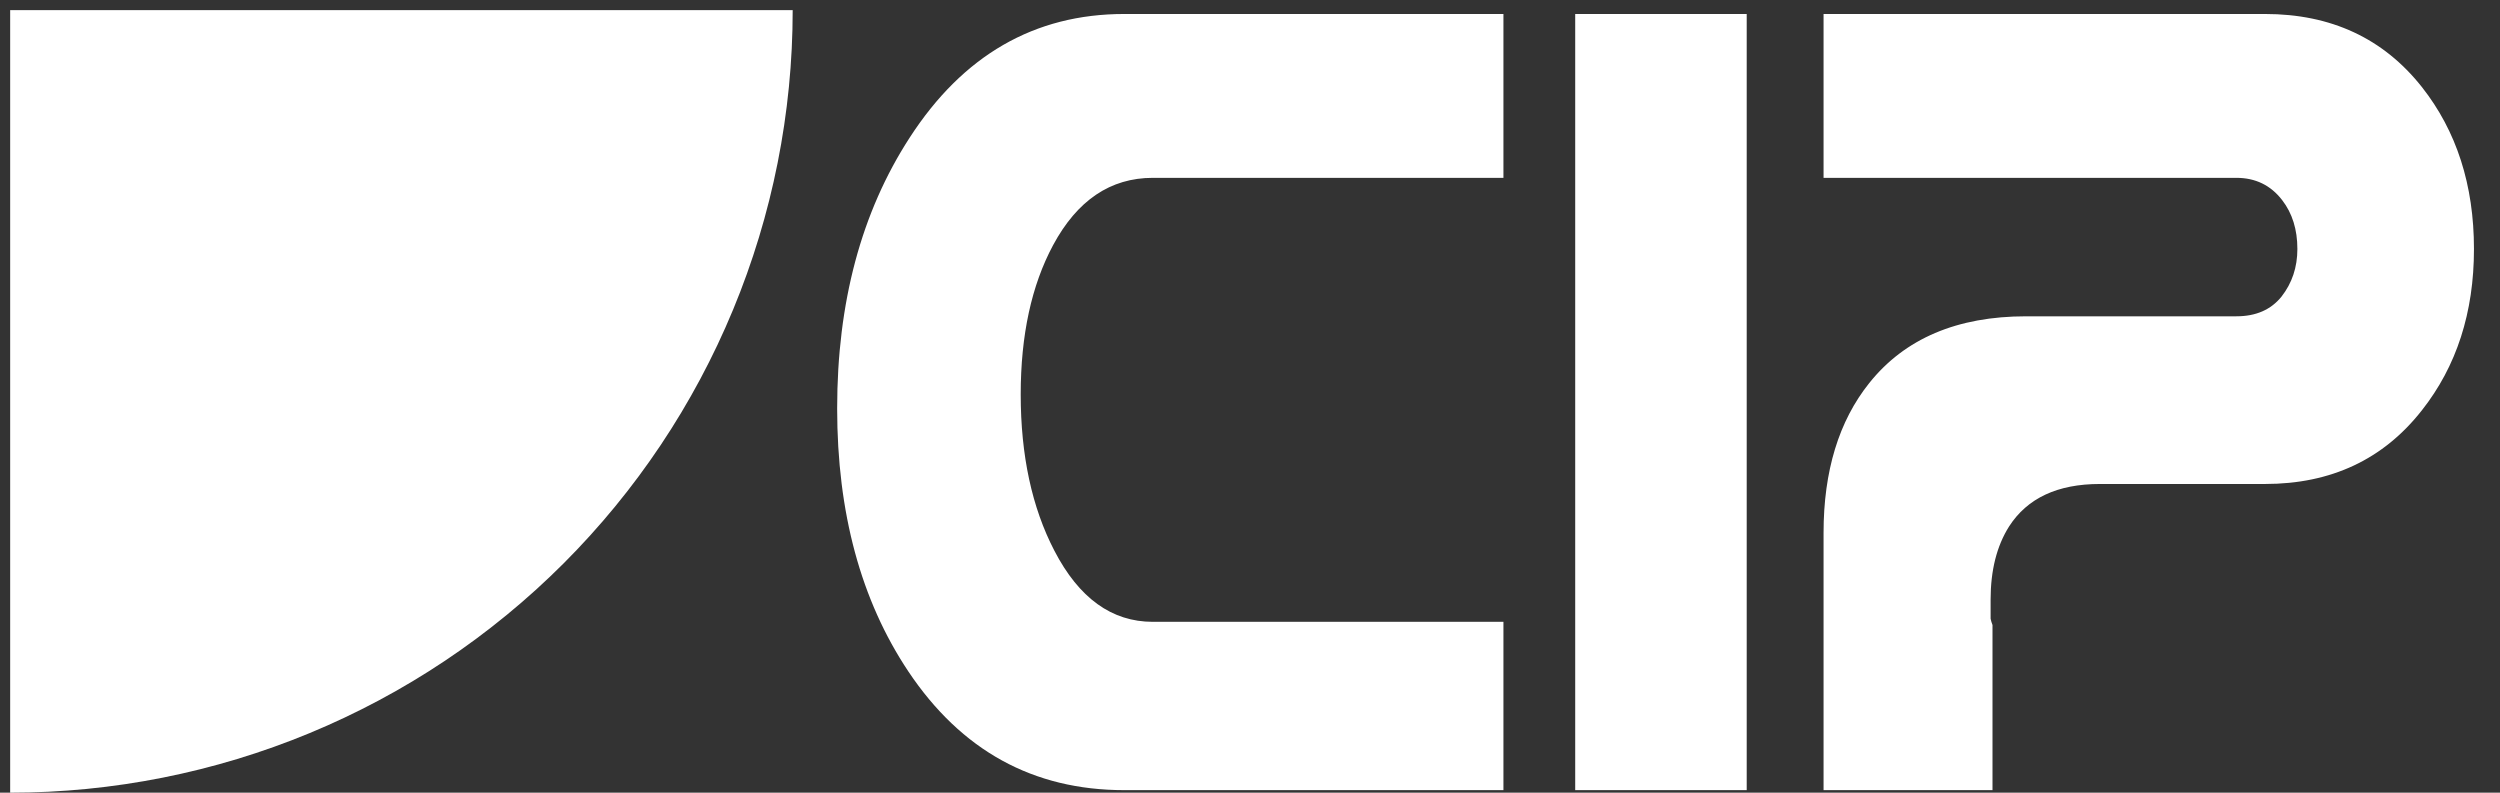 <?xml version="1.0" encoding="UTF-8"?> <svg xmlns="http://www.w3.org/2000/svg" width="123" height="39" viewBox="0 0 123 39" fill="none"><rect x="0" y="0" width="123" height="39" fill="#333333" stroke="none"/> <path d="M73.969 38.875H55.312C50.833 38.875 47.292 36.927 44.688 33.031C42.354 29.531 41.188 25.219 41.188 20.094C41.188 14.885 42.375 10.448 44.75 6.781C47.375 2.719 50.896 0.688 55.312 0.688H73.969V8.75H56.719C54.635 8.75 53 9.854 51.812 12.062C50.75 14.042 50.219 16.49 50.219 19.406C50.219 22.406 50.771 24.969 51.875 27.094C53.083 29.427 54.698 30.594 56.719 30.594H73.969V38.875ZM85.938 38.875H77.5V0.688H85.938V38.875ZM111.438 23.812H103.312C101.229 23.812 99.74 24.51 98.844 25.906C98.24 26.865 97.938 28.062 97.938 29.5C97.938 30.021 97.938 30.333 97.938 30.438C97.958 30.542 97.99 30.646 98.031 30.75V38.875H89.719C89.719 38.25 89.719 37.385 89.719 36.281C89.719 35.177 89.719 33.729 89.719 31.938C89.719 30.146 89.719 28.24 89.719 26.219C89.719 23.177 90.469 20.719 91.969 18.844C93.719 16.656 96.292 15.562 99.688 15.562H110.031C110.99 15.562 111.729 15.24 112.25 14.594C112.771 13.927 113.031 13.146 113.031 12.25C113.031 11.292 112.781 10.49 112.281 9.844C111.719 9.115 110.969 8.75 110.031 8.75H89.719V0.688H111.438C114.688 0.688 117.26 1.885 119.156 4.281C120.865 6.448 121.719 9.104 121.719 12.25C121.719 15.375 120.865 18.021 119.156 20.188C117.26 22.604 114.688 23.812 111.438 23.812Z" fill="white"></path> <path d="M39 0.5C39 5.556 38.004 10.562 36.069 15.233C34.135 19.904 31.299 24.149 27.724 27.724C24.149 31.299 19.904 34.135 15.233 36.069C10.562 38.004 5.556 39 0.5 39L0.5 0.5H39Z" fill="white"></path> </svg> 